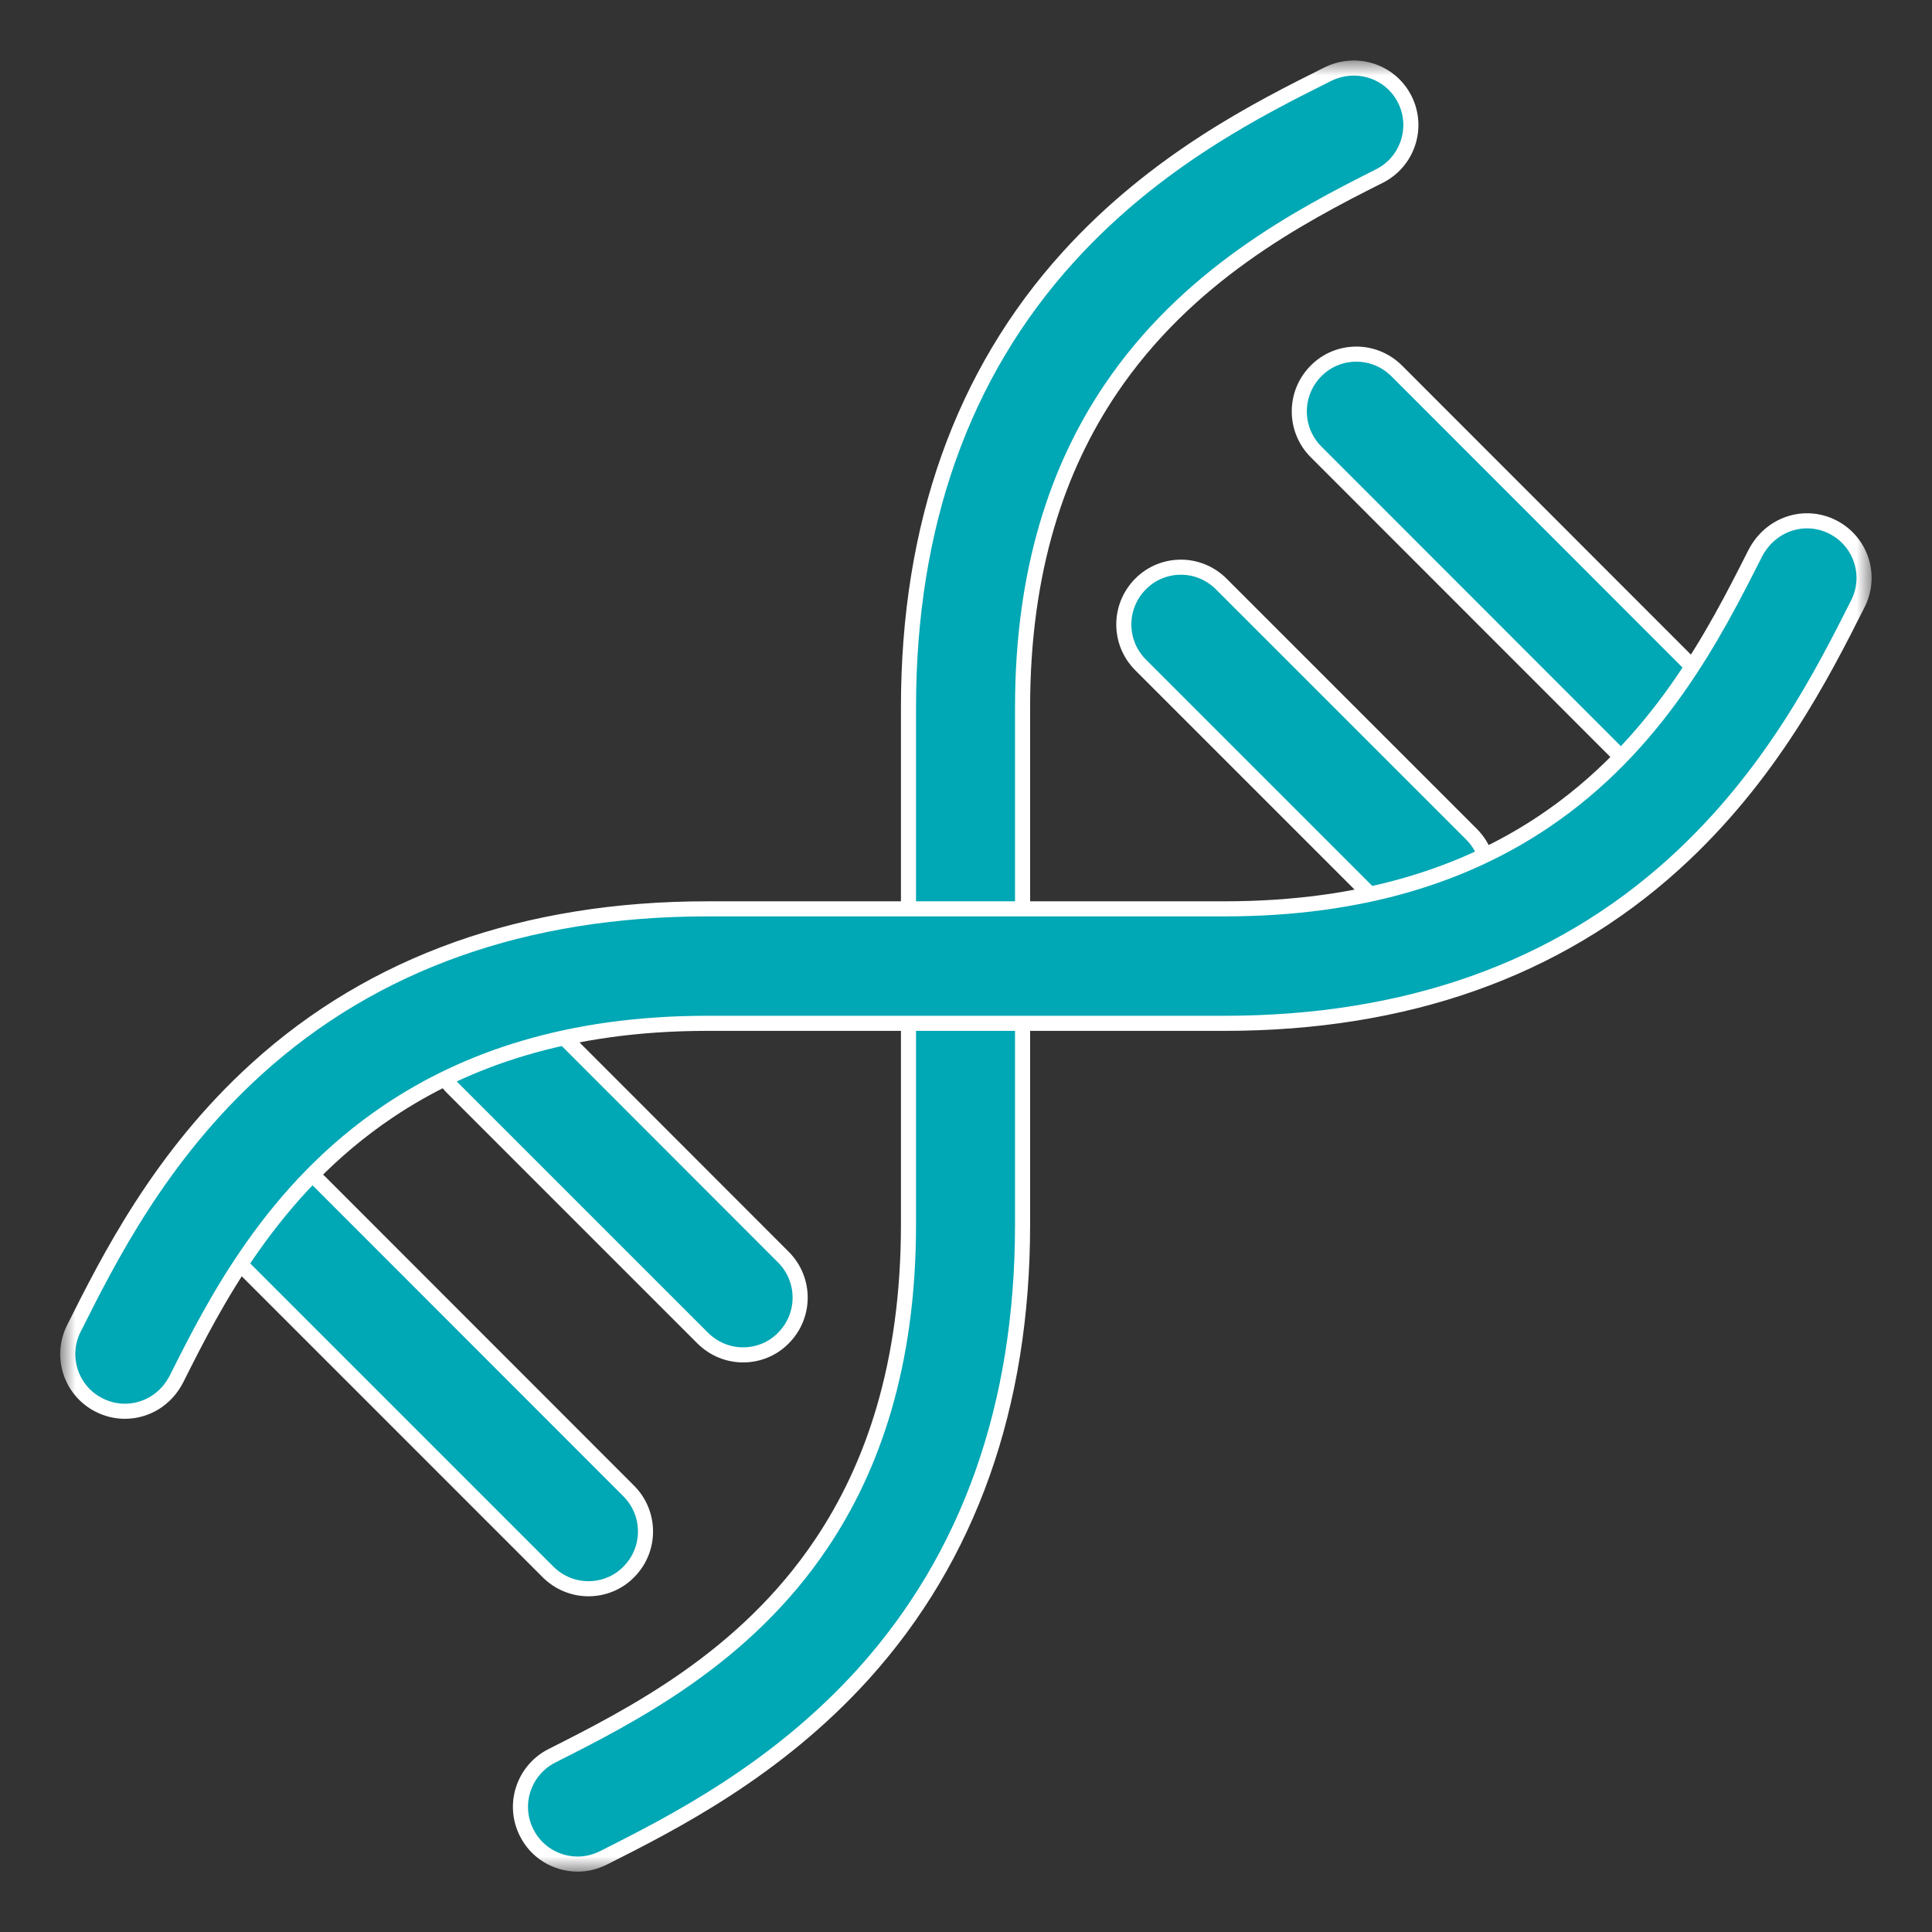 <?xml version="1.0" encoding="UTF-8"?>
<svg width="64px" height="64px" viewBox="0 0 64 64" version="1.1" xmlns="http://www.w3.org/2000/svg" xmlns:xlink="http://www.w3.org/1999/xlink">
    <rect x="0" y="0" width="64" height="64" fill="#333333" stroke="none"/>
    <title>icon_application_scenario_64_03</title>
    <defs>
        <polygon id="path-1" points="0 0 59.999 0 59.999 60 0 60"></polygon>
    </defs>
    <g id="全闪" stroke="none" stroke-width="1" fill="none" fill-rule="evenodd">
        <g id="产品介绍-全闪一体机" transform="translate(-827, -2092)">
            <g id="编组-7备份" transform="translate(360, 2048)">
                <g id="icon_application_scenario_64_03-2" transform="translate(467, 44)">
                    <g id="icon_application_scenario_64_03" transform="translate(2, 2)">
                        <mask id="mask-2" fill="white">
                            <use xlink:href="#path-1"></use>
                        </mask>
                        <g id="Clip-2"></g>
                        <path d="M7.266,36.611 C7.751,36.611 8.237,36.795 8.61,37.167 L8.61,37.167 L18.829,47.393 C19.198,47.763 19.383,48.248 19.383,48.733 C19.383,49.218 19.198,49.703 18.827,50.074 C18.461,50.447 17.976,50.629 17.492,50.629 C17.007,50.629 16.522,50.44 16.155,50.073 L16.155,50.073 L5.93,39.847 C5.56,39.478 5.375,38.993 5.375,38.507 C5.375,38.022 5.56,37.537 5.931,37.166 C6.297,36.794 6.782,36.611 7.266,36.611 Z M14.325,30.799 C14.809,30.799 15.295,30.981 15.661,31.348 L15.661,31.348 L23.952,39.645 C24.321,40.015 24.506,40.5 24.506,40.985 C24.506,41.47 24.321,41.955 23.95,42.326 C23.584,42.699 23.099,42.882 22.615,42.882 C22.13,42.882 21.645,42.692 21.278,42.325 L21.278,42.325 L12.988,34.035 C12.618,33.665 12.433,33.18 12.433,32.695 C12.433,32.21 12.618,31.725 12.989,31.353 C13.356,30.981 13.84,30.799 14.325,30.799 Z M37.12,16.789 C37.599,16.789 38.083,16.973 38.456,17.346 L38.456,17.346 L46.747,25.636 C47.116,26.006 47.301,26.491 47.301,26.976 C47.301,27.461 47.116,27.946 46.745,28.317 C46.379,28.689 45.894,28.872 45.41,28.872 C44.925,28.872 44.44,28.683 44.073,28.316 L44.073,28.316 L35.783,20.026 C35.413,19.656 35.228,19.171 35.228,18.686 C35.228,18.201 35.413,17.716 35.784,17.344 C36.151,16.972 36.635,16.789 37.12,16.789 Z M42.932,9.731 C43.417,9.731 43.902,9.921 44.269,10.288 L44.269,10.288 L54.488,20.513 C54.857,20.883 55.042,21.368 55.042,21.853 C55.042,22.338 54.857,22.823 54.486,23.195 C54.12,23.567 53.635,23.749 53.151,23.749 C52.666,23.749 52.181,23.56 51.815,23.193 L51.815,23.193 L41.595,12.968 C41.226,12.598 41.041,12.113 41.041,11.628 C41.041,11.143 41.226,10.657 41.597,10.286 C41.963,9.914 42.448,9.731 42.932,9.731 Z" id="Fill-1" stroke="#FFFFFF" stroke-width="0.5" fill="#00A7B4" mask="url(#mask-2)"></path>
                        <path d="M41.972,0.464 C42.451,0.224 42.975,0.198 43.437,0.348 C43.901,0.499 44.303,0.828 44.537,1.296 C44.77,1.763 44.793,2.281 44.639,2.74 C44.486,3.199 44.158,3.6 43.691,3.834 C40.983,5.192 37.307,7.147 34.779,10.908 C33.064,13.458 31.874,16.837 31.874,21.428 L31.874,21.428 L31.874,38.564 C31.874,44.569 30.098,49.577 26.595,53.457 C23.693,56.663 20.294,58.38 18.036,59.522 C17.72,59.683 17.429,59.75 17.137,59.75 C16.784,59.75 16.438,59.652 16.139,59.468 C15.851,59.291 15.608,59.034 15.445,58.708 C15.209,58.242 15.185,57.726 15.335,57.267 C15.487,56.805 15.814,56.402 16.279,56.165 C18.951,54.815 22.66,52.932 25.205,49.142 C26.909,46.606 28.095,43.217 28.095,38.558 L28.095,38.558 L28.095,21.428 C28.095,15.41 29.878,10.382 33.394,6.508 C36.308,3.296 39.716,1.592 41.972,0.464 Z" id="Fill-3" stroke="#FFFFFF" stroke-width="0.5" fill="#00A7B4" mask="url(#mask-2)"></path>
                        <path d="M57.258,15.353 C57.722,15.195 58.241,15.219 58.71,15.457 C59.177,15.693 59.504,16.096 59.655,16.556 C59.806,17.015 59.781,17.533 59.544,18 C58.382,20.304 56.665,23.712 53.452,26.62 C49.578,30.13 44.564,31.899 38.559,31.899 L38.559,31.899 L21.423,31.899 C16.808,31.899 13.419,33.102 10.878,34.807 C7.001,37.407 5.098,41.185 3.849,43.675 C3.674,44.019 3.426,44.282 3.135,44.464 C2.835,44.65 2.489,44.75 2.137,44.75 C1.853,44.75 1.563,44.684 1.291,44.548 C0.824,44.315 0.495,43.914 0.342,43.455 C0.189,42.996 0.212,42.478 0.445,42.011 C1.598,39.713 3.3,36.311 6.503,33.406 C10.377,29.889 15.405,28.107 21.423,28.107 L21.423,28.107 L38.559,28.107 C43.211,28.107 46.597,26.923 49.129,25.227 C52.924,22.685 54.803,18.983 56.136,16.345 C56.388,15.851 56.794,15.511 57.258,15.353 Z" id="Fill-4" stroke="#FFFFFF" stroke-width="0.5" fill="#00A7B4" mask="url(#mask-2)"></path>
                    </g>
                </g>
            </g>
        </g>
    </g>
</svg>
